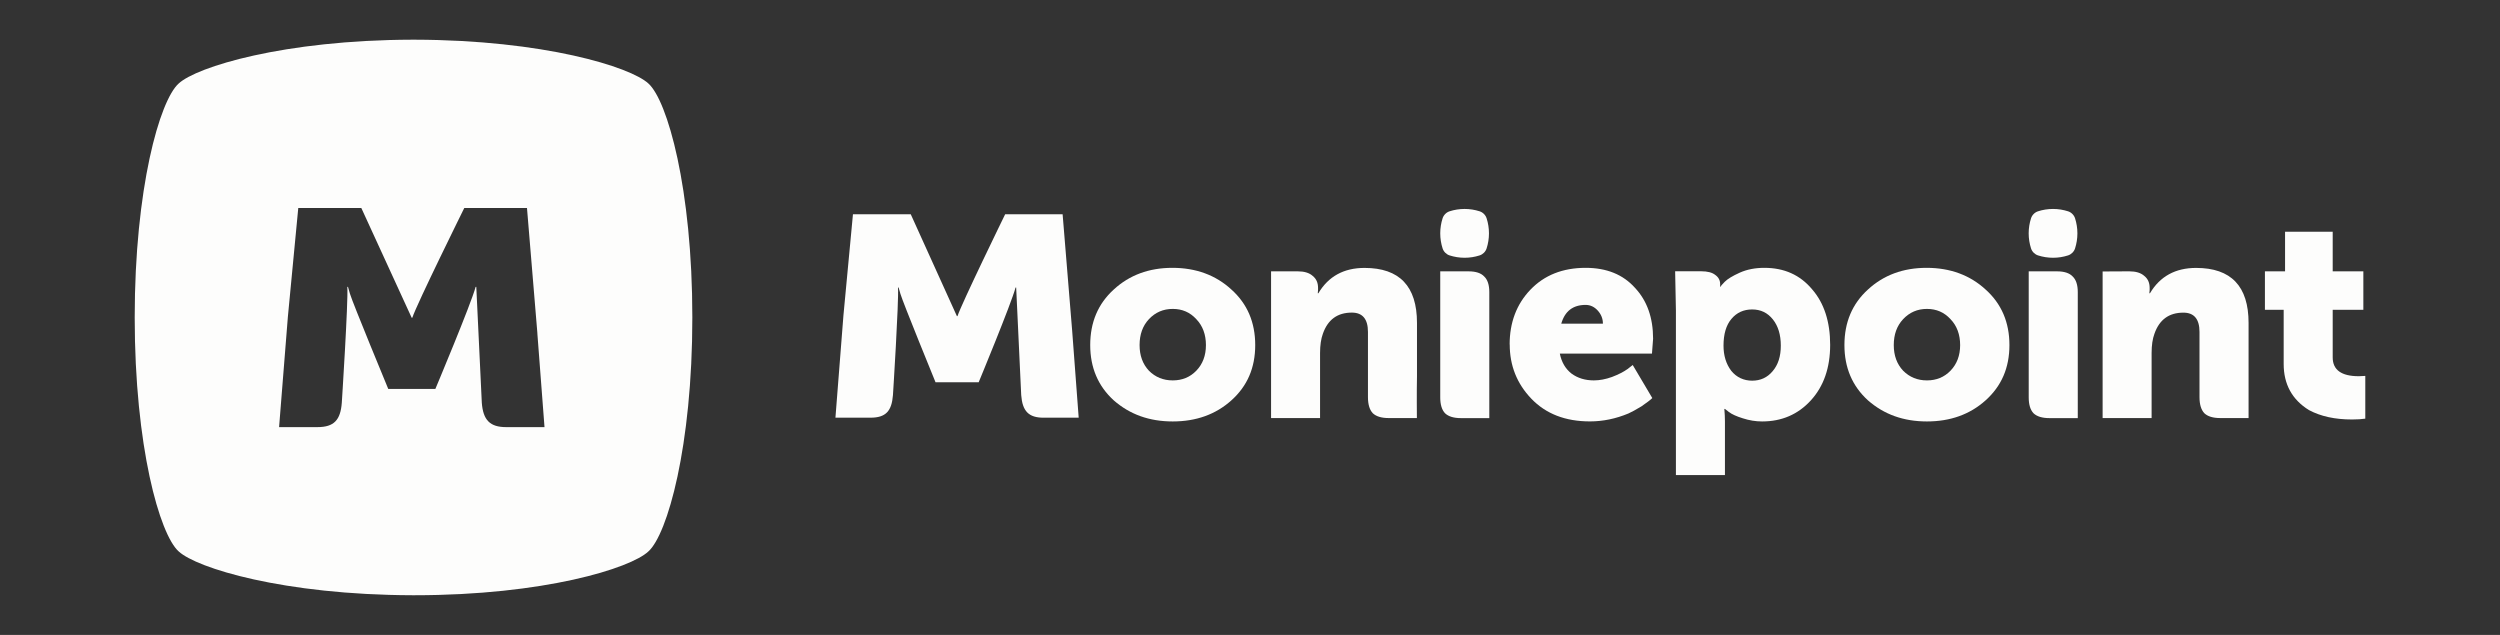 <svg width="126" height="32" viewBox="0 0 126 32" fill="none" xmlns="http://www.w3.org/2000/svg">
<rect x="0" y="0" width="126" height="32" fill="#333333" stroke="none"/>
<path d="M32.679 4.208C31.773 3.371 27.408 2.016 20.893 2H20.792C14.295 2.016 9.912 3.371 9.006 4.208C8.048 5.061 6.789 9.494 6.789 16C6.789 22.506 8.048 26.939 9.006 27.792C9.912 28.629 14.278 29.983 20.792 30H20.893C27.407 30 31.773 28.646 32.679 27.792C33.635 26.939 34.894 22.506 34.894 16C34.894 9.494 33.635 5.062 32.679 4.208ZM25.511 21.527C24.692 21.527 24.349 21.172 24.283 20.298L24.005 14.459H23.972C23.744 15.316 21.942 19.603 21.942 19.603H19.568C19.568 19.603 17.767 15.252 17.636 14.8L17.539 14.459H17.506C17.555 15.203 17.227 20.298 17.227 20.298C17.161 21.172 16.834 21.527 15.998 21.527H14.066L14.509 15.963L15.033 10.482H18.21L20.748 16.013H20.781C20.993 15.349 23.4 10.482 23.4 10.482H26.56L27.085 16.806H27.083L27.443 21.527H25.511Z" fill="#FDFDFC"/>
<path d="M108.443 21.07H105.972V13.682L107.315 13.675C107.648 13.675 107.9 13.752 108.072 13.906C108.253 14.051 108.342 14.25 108.342 14.509V14.61L108.328 14.782H108.357C108.861 13.93 109.638 13.503 110.685 13.503C112.447 13.503 113.328 14.426 113.328 16.274V21.07H111.899C111.537 21.07 111.27 20.989 111.098 20.826C110.938 20.654 110.855 20.386 110.855 20.022V16.734C110.855 16.083 110.585 15.757 110.042 15.757C109.318 15.757 108.832 16.111 108.584 16.82C108.488 17.078 108.441 17.404 108.441 17.797V21.072L108.443 21.07Z" fill="#FDFDFC"/>
<path fill-rule="evenodd" clip-rule="evenodd" d="M92.959 17.392C92.959 16.243 93.354 15.31 94.145 14.592C94.934 13.864 95.921 13.499 97.102 13.499C98.283 13.499 99.284 13.864 100.074 14.592C100.874 15.31 101.275 16.243 101.275 17.392C101.275 18.541 100.874 19.459 100.074 20.178C99.284 20.887 98.297 21.241 97.117 21.241C95.936 21.241 94.955 20.887 94.145 20.178C93.355 19.459 92.959 18.53 92.959 17.392ZM95.446 17.392C95.446 17.918 95.603 18.349 95.918 18.684C96.243 19.009 96.641 19.172 97.118 19.172C97.596 19.172 97.99 19.009 98.305 18.684C98.628 18.349 98.791 17.918 98.791 17.392C98.791 16.866 98.63 16.421 98.305 16.085C97.99 15.741 97.596 15.569 97.118 15.569C96.641 15.569 96.243 15.741 95.918 16.085C95.603 16.421 95.446 16.855 95.446 17.392Z" fill="#FDFDFC"/>
<path fill-rule="evenodd" clip-rule="evenodd" d="M84.466 23.942H86.937V21.241C86.937 21.05 86.927 20.84 86.907 20.609H86.937L87.138 20.766C87.291 20.882 87.525 20.986 87.838 21.083C88.161 21.188 88.485 21.241 88.81 21.241C89.8 21.241 90.621 20.887 91.268 20.178C91.915 19.469 92.24 18.536 92.24 17.378C92.24 16.219 91.937 15.275 91.327 14.577C90.725 13.859 89.927 13.499 88.925 13.499C88.459 13.499 88.044 13.58 87.682 13.743C87.32 13.906 87.068 14.06 86.926 14.203C86.792 14.337 86.725 14.418 86.725 14.447H86.695V14.319C86.695 14.128 86.615 13.974 86.452 13.859C86.299 13.734 86.061 13.672 85.738 13.672H84.427L84.466 15.655V23.942ZM87.251 18.684C86.993 18.34 86.865 17.918 86.865 17.42C86.865 16.835 86.999 16.384 87.266 16.071C87.532 15.754 87.88 15.596 88.309 15.596C88.739 15.596 89.086 15.763 89.353 16.098C89.62 16.434 89.753 16.873 89.753 17.42C89.753 17.966 89.616 18.387 89.338 18.712C89.071 19.029 88.728 19.186 88.309 19.186C87.891 19.186 87.52 19.02 87.251 18.684Z" fill="#FDFDFC"/>
<path fill-rule="evenodd" clip-rule="evenodd" d="M76.086 17.363C76.086 16.252 76.435 15.332 77.129 14.605C77.833 13.868 78.763 13.499 79.915 13.499C80.973 13.499 81.801 13.835 82.402 14.506C83.013 15.156 83.316 16.014 83.316 17.075L83.259 17.821H78.615C78.701 18.252 78.897 18.587 79.202 18.827C79.516 19.058 79.893 19.172 80.331 19.172C80.617 19.172 80.922 19.115 81.245 18.999C81.569 18.875 81.832 18.741 82.031 18.598L82.289 18.396L83.276 20.062C83.19 20.148 83.009 20.288 82.733 20.478C82.448 20.651 82.228 20.77 82.075 20.838C81.435 21.105 80.788 21.239 80.132 21.239C78.893 21.239 77.908 20.856 77.175 20.09C76.451 19.333 76.09 18.424 76.09 17.361L76.086 17.363ZM78.687 16.314H80.787C80.787 16.065 80.701 15.845 80.529 15.655C80.357 15.464 80.152 15.367 79.915 15.367C79.277 15.367 78.868 15.684 78.687 16.314Z" fill="#FDFDFC"/>
<path d="M72.588 20.024C72.588 20.389 72.668 20.657 72.831 20.829C73.003 20.992 73.269 21.073 73.631 21.073H75.061V14.724C75.061 14.359 74.975 14.097 74.803 13.934C74.642 13.762 74.379 13.676 74.017 13.676H72.588V20.024Z" fill="#FDFDFC"/>
<path d="M66.533 21.072H64.062V16.074C64.062 15.863 64.062 15.786 64.062 15.786V13.675H65.403C65.736 13.675 65.99 13.752 66.16 13.906C66.341 14.051 66.43 14.25 66.43 14.509V14.61L66.416 14.782H66.445C66.95 13.93 67.726 13.503 68.773 13.503C70.535 13.503 71.416 14.426 71.416 16.274V18.867C71.416 18.889 71.416 18.911 71.416 18.96C71.398 19.774 71.411 21.07 71.411 21.07H69.989C69.627 21.07 69.36 20.989 69.188 20.826C69.028 20.654 68.945 20.386 68.945 20.022V16.732C68.945 16.081 68.675 15.755 68.132 15.755C67.408 15.755 66.922 16.109 66.674 16.818C66.579 17.076 66.531 17.403 66.531 17.795V21.07L66.533 21.072Z" fill="#FDFDFC"/>
<path fill-rule="evenodd" clip-rule="evenodd" d="M54.947 17.392C54.947 16.243 55.342 15.31 56.133 14.592C56.923 13.864 57.91 13.499 59.09 13.499C60.271 13.499 61.273 13.864 62.062 14.592C62.863 15.31 63.263 16.243 63.263 17.392C63.263 18.541 62.863 19.459 62.062 20.178C61.273 20.887 60.286 21.241 59.105 21.241C57.924 21.241 56.943 20.887 56.133 20.178C55.344 19.459 54.947 18.53 54.947 17.392ZM57.435 17.392C57.435 17.918 57.592 18.349 57.906 18.684C58.23 19.009 58.63 19.172 59.107 19.172C59.584 19.172 59.979 19.009 60.293 18.684C60.617 18.349 60.779 17.918 60.779 17.392C60.779 16.866 60.618 16.421 60.293 16.085C59.979 15.741 59.584 15.569 59.107 15.569C58.63 15.569 58.231 15.741 57.906 16.085C57.592 16.421 57.435 16.855 57.435 17.392Z" fill="#FDFDFC"/>
<path d="M53.556 10.8L54.037 16.669L54.366 21.052H52.595C51.846 21.052 51.53 20.724 51.469 19.913L51.215 14.493H51.184C50.974 15.29 49.325 19.267 49.325 19.267H47.151C47.151 19.267 45.5 15.228 45.38 14.807L45.29 14.492H45.259C45.306 15.182 45.005 19.911 45.005 19.911C44.943 20.719 44.643 21.051 43.879 21.051H42.106L42.51 15.888L42.989 10.799H45.902L48.227 15.932H48.258C48.454 15.318 50.66 10.799 50.66 10.799H53.556V10.8Z" fill="#FDFDFC"/>
<path d="M115.097 15.613V18.342C115.097 19.366 115.521 20.141 116.369 20.667C116.96 20.984 117.683 21.142 118.541 21.142C118.807 21.142 119.032 21.127 119.211 21.1V18.946L118.882 18.961C118.007 18.961 117.568 18.644 117.568 18.014V15.614H119.113V13.675H117.568V11.68H115.167V13.675H114.152V15.614H115.095L115.097 15.613Z" fill="#FDFDFC"/>
<path d="M75.044 11.761C75.044 12.025 75.002 12.28 74.925 12.52C74.871 12.687 74.737 12.82 74.571 12.873C74.333 12.95 74.079 12.991 73.816 12.991C73.553 12.991 73.299 12.949 73.061 12.873C72.895 12.82 72.762 12.687 72.707 12.52C72.63 12.28 72.588 12.023 72.588 11.761C72.588 11.499 72.63 11.242 72.707 11.002C72.762 10.835 72.895 10.702 73.061 10.649C73.299 10.572 73.553 10.531 73.816 10.531C74.079 10.531 74.333 10.573 74.571 10.649C74.737 10.702 74.871 10.835 74.925 11.002C75.002 11.242 75.044 11.499 75.044 11.761Z" fill="#FDFDFC"/>
<path d="M102.247 20.024C102.247 20.389 102.327 20.657 102.49 20.829C102.662 20.992 102.929 21.073 103.291 21.073H104.72V14.724C104.72 14.359 104.634 14.097 104.462 13.934C104.301 13.762 104.038 13.676 103.676 13.676H102.247V20.024Z" fill="#FDFDFC"/>
<path d="M104.701 11.761C104.701 12.025 104.659 12.28 104.583 12.52C104.528 12.687 104.394 12.82 104.228 12.873C103.99 12.95 103.736 12.991 103.473 12.991C103.21 12.991 102.956 12.949 102.718 12.873C102.552 12.82 102.419 12.687 102.364 12.52C102.287 12.28 102.245 12.023 102.245 11.761C102.245 11.499 102.287 11.242 102.364 11.002C102.419 10.835 102.552 10.702 102.718 10.649C102.956 10.572 103.21 10.531 103.473 10.531C103.736 10.531 103.99 10.573 104.228 10.649C104.394 10.702 104.528 10.835 104.583 11.002C104.659 11.242 104.701 11.499 104.701 11.761Z" fill="#FDFDFC"/>
</svg>
